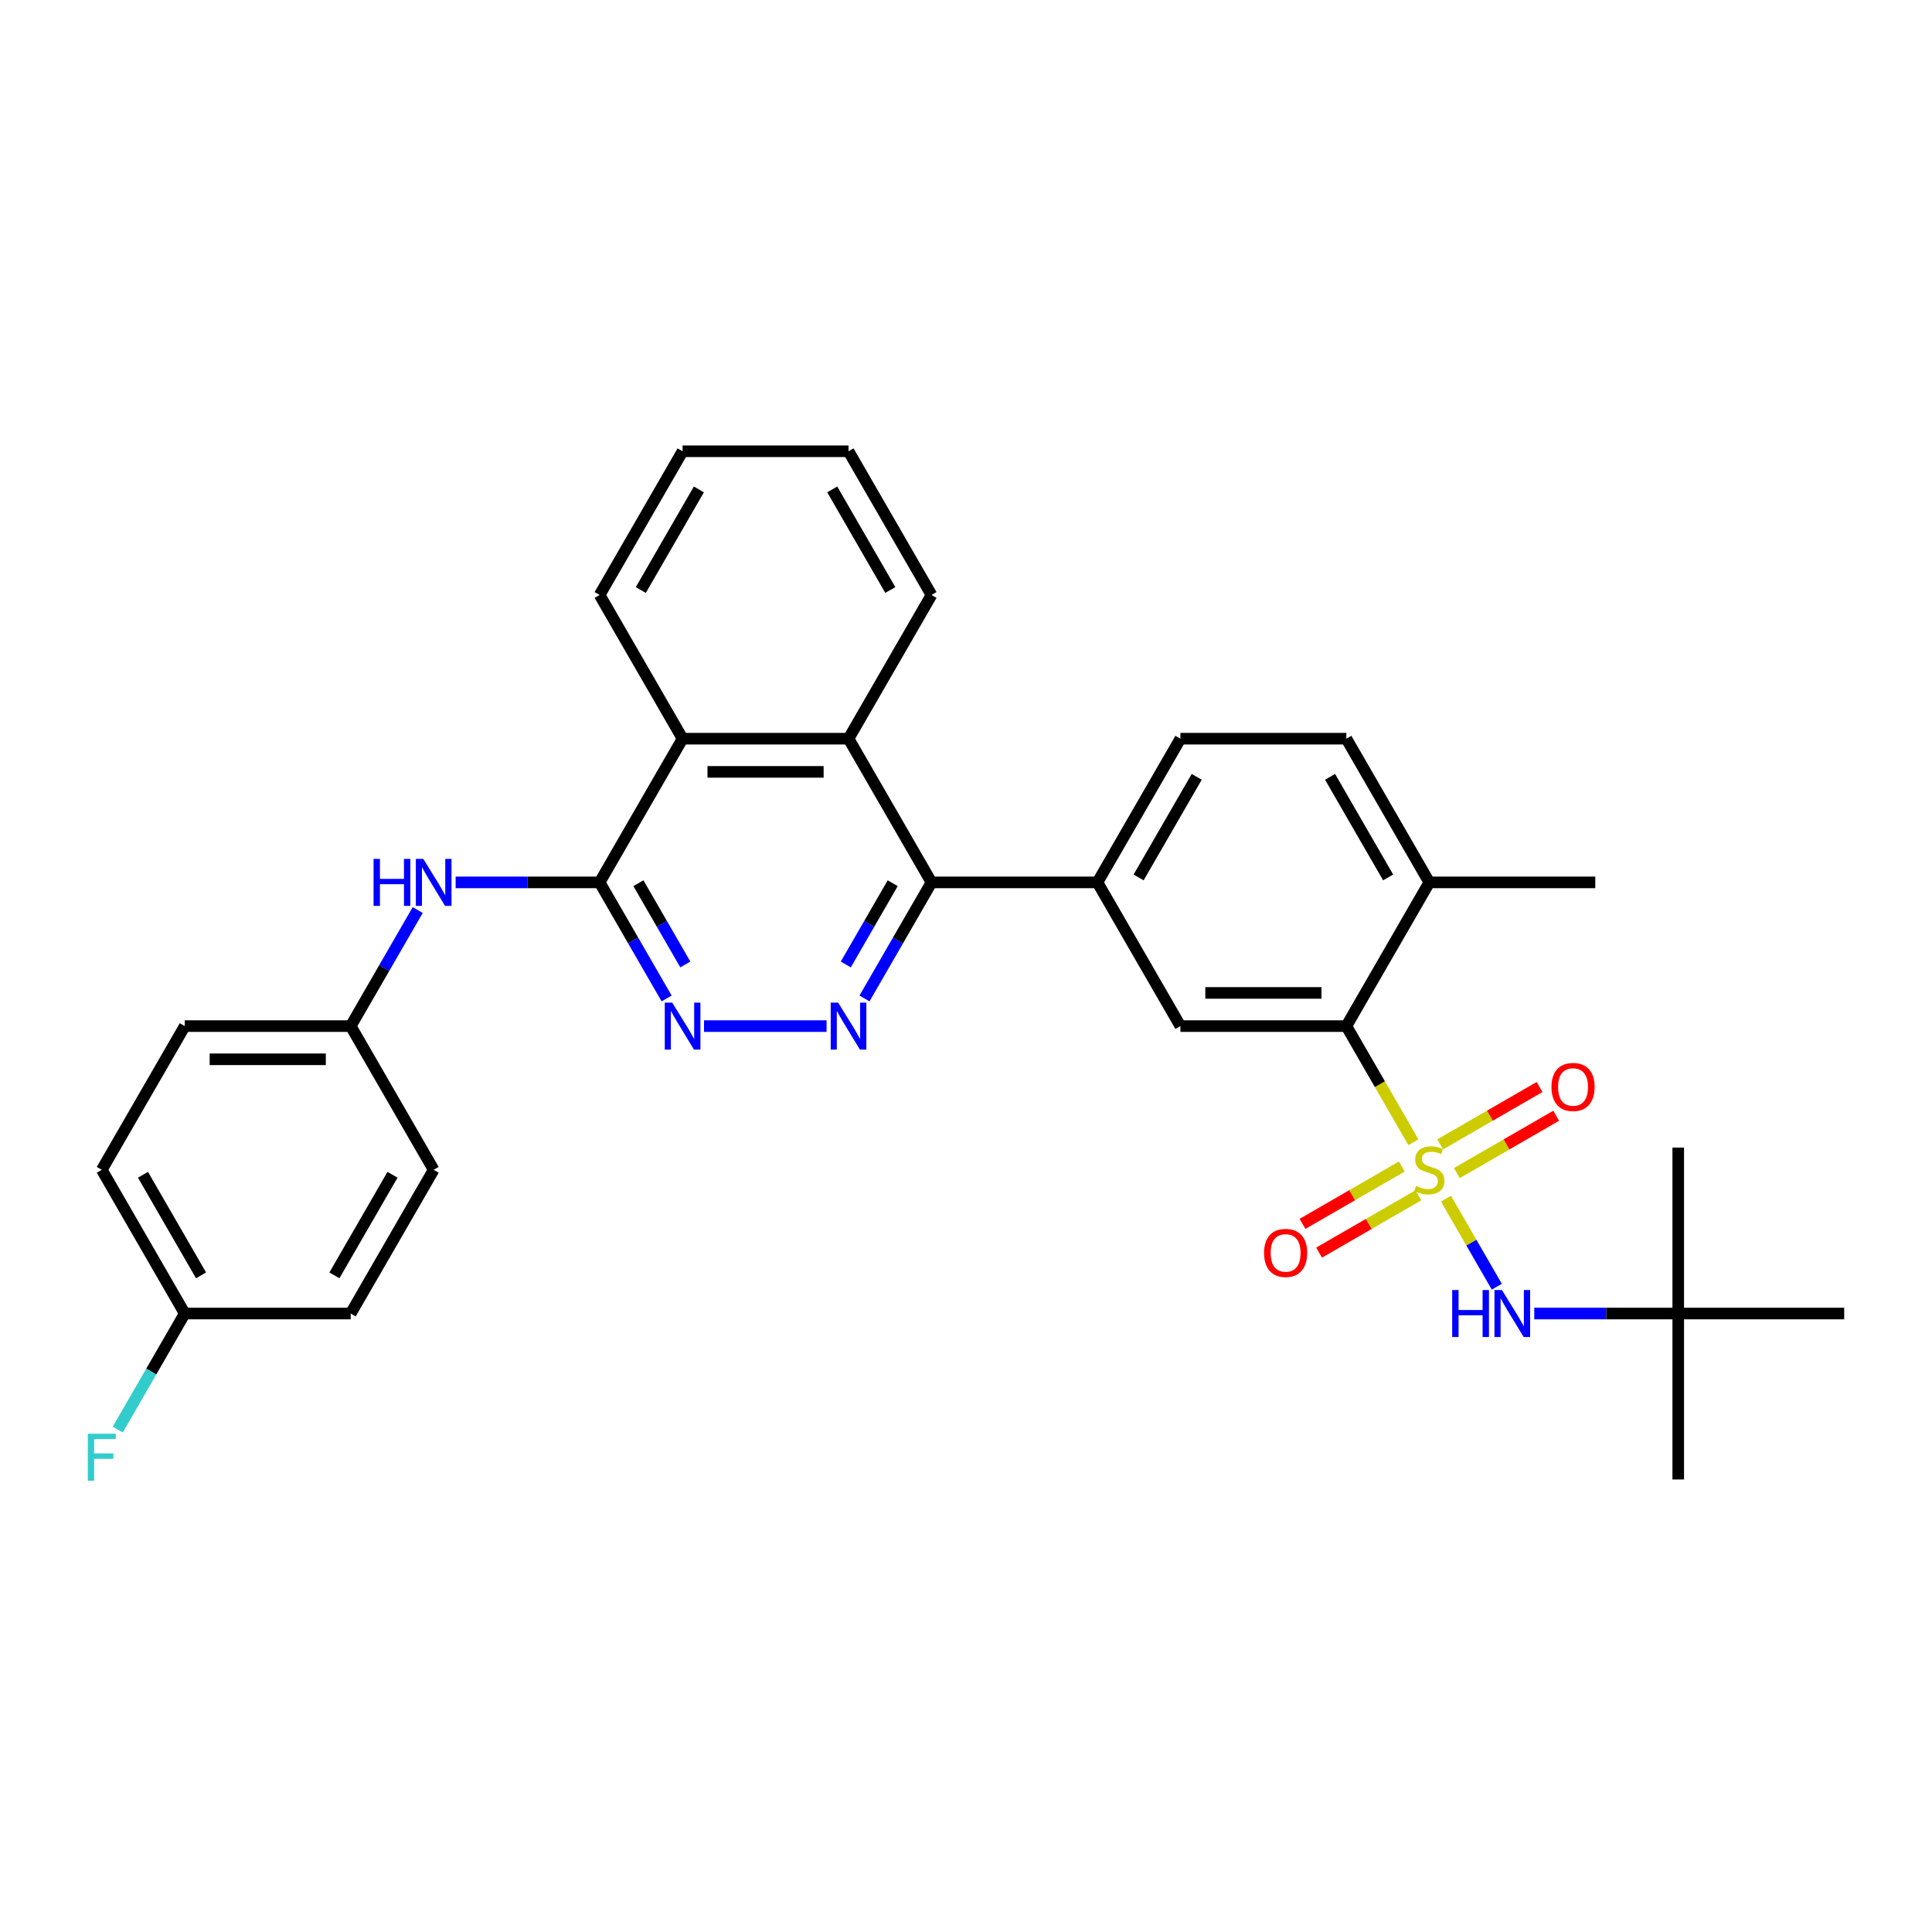 <?xml version='1.0' encoding='iso-8859-1'?>
<svg version='1.1' baseProfile='full'
              xmlns='http://www.w3.org/2000/svg'
                      xmlns:rdkit='http://www.rdkit.org/xml'
                      xmlns:xlink='http://www.w3.org/1999/xlink'
                  xml:space='preserve'
width='1000px' height='1000px' viewBox='0 0 1000 1000'>
<!-- END OF HEADER -->
<rect style='opacity:1.0;fill:#FFFFFF;stroke:none' width='1000' height='1000' x='0' y='0'> </rect>
<path class='bond-0' d='M 731.575,591.22 L 714.223,561.165' style='fill:none;fill-rule:evenodd;stroke:#CCCC00;stroke-width:6px;stroke-linecap:butt;stroke-linejoin:miter;stroke-opacity:1' />
<path class='bond-0' d='M 714.223,561.165 L 696.871,531.111' style='fill:none;fill-rule:evenodd;stroke:#000000;stroke-width:6px;stroke-linecap:butt;stroke-linejoin:miter;stroke-opacity:1' />
<path class='bond-5' d='M 748.436,620.423 L 761.593,643.212' style='fill:none;fill-rule:evenodd;stroke:#CCCC00;stroke-width:6px;stroke-linecap:butt;stroke-linejoin:miter;stroke-opacity:1' />
<path class='bond-5' d='M 761.593,643.212 L 774.75,666' style='fill:none;fill-rule:evenodd;stroke:#0000FF;stroke-width:6px;stroke-linecap:butt;stroke-linejoin:miter;stroke-opacity:1' />
<path class='bond-11' d='M 725.576,603.799 L 699.87,618.64' style='fill:none;fill-rule:evenodd;stroke:#CCCC00;stroke-width:6px;stroke-linecap:butt;stroke-linejoin:miter;stroke-opacity:1' />
<path class='bond-11' d='M 699.87,618.64 L 674.165,633.482' style='fill:none;fill-rule:evenodd;stroke:#FF0000;stroke-width:6px;stroke-linecap:butt;stroke-linejoin:miter;stroke-opacity:1' />
<path class='bond-11' d='M 734.166,618.676 L 708.46,633.517' style='fill:none;fill-rule:evenodd;stroke:#CCCC00;stroke-width:6px;stroke-linecap:butt;stroke-linejoin:miter;stroke-opacity:1' />
<path class='bond-11' d='M 708.46,633.517 L 682.754,648.358' style='fill:none;fill-rule:evenodd;stroke:#FF0000;stroke-width:6px;stroke-linecap:butt;stroke-linejoin:miter;stroke-opacity:1' />
<path class='bond-12' d='M 754.058,607.191 L 779.764,592.35' style='fill:none;fill-rule:evenodd;stroke:#CCCC00;stroke-width:6px;stroke-linecap:butt;stroke-linejoin:miter;stroke-opacity:1' />
<path class='bond-12' d='M 779.764,592.35 L 805.47,577.508' style='fill:none;fill-rule:evenodd;stroke:#FF0000;stroke-width:6px;stroke-linecap:butt;stroke-linejoin:miter;stroke-opacity:1' />
<path class='bond-12' d='M 745.469,592.314 L 771.175,577.473' style='fill:none;fill-rule:evenodd;stroke:#CCCC00;stroke-width:6px;stroke-linecap:butt;stroke-linejoin:miter;stroke-opacity:1' />
<path class='bond-12' d='M 771.175,577.473 L 796.881,562.632' style='fill:none;fill-rule:evenodd;stroke:#FF0000;stroke-width:6px;stroke-linecap:butt;stroke-linejoin:miter;stroke-opacity:1' />
<path class='bond-8' d='M 696.871,531.111 L 610.98,531.111' style='fill:none;fill-rule:evenodd;stroke:#000000;stroke-width:6px;stroke-linecap:butt;stroke-linejoin:miter;stroke-opacity:1' />
<path class='bond-8' d='M 683.988,513.933 L 623.864,513.933' style='fill:none;fill-rule:evenodd;stroke:#000000;stroke-width:6px;stroke-linecap:butt;stroke-linejoin:miter;stroke-opacity:1' />
<path class='bond-13' d='M 696.871,531.111 L 739.817,456.727' style='fill:none;fill-rule:evenodd;stroke:#000000;stroke-width:6px;stroke-linecap:butt;stroke-linejoin:miter;stroke-opacity:1' />
<path class='bond-1' d='M 447.459,516.801 L 464.801,486.764' style='fill:none;fill-rule:evenodd;stroke:#0000FF;stroke-width:6px;stroke-linecap:butt;stroke-linejoin:miter;stroke-opacity:1' />
<path class='bond-1' d='M 464.801,486.764 L 482.143,456.727' style='fill:none;fill-rule:evenodd;stroke:#000000;stroke-width:6px;stroke-linecap:butt;stroke-linejoin:miter;stroke-opacity:1' />
<path class='bond-1' d='M 437.785,499.201 L 449.924,478.175' style='fill:none;fill-rule:evenodd;stroke:#0000FF;stroke-width:6px;stroke-linecap:butt;stroke-linejoin:miter;stroke-opacity:1' />
<path class='bond-1' d='M 449.924,478.175 L 462.064,457.149' style='fill:none;fill-rule:evenodd;stroke:#000000;stroke-width:6px;stroke-linecap:butt;stroke-linejoin:miter;stroke-opacity:1' />
<path class='bond-4' d='M 427.826,531.111 L 364.394,531.111' style='fill:none;fill-rule:evenodd;stroke:#0000FF;stroke-width:6px;stroke-linecap:butt;stroke-linejoin:miter;stroke-opacity:1' />
<path class='bond-2' d='M 310.361,456.727 L 353.306,382.343' style='fill:none;fill-rule:evenodd;stroke:#000000;stroke-width:6px;stroke-linecap:butt;stroke-linejoin:miter;stroke-opacity:1' />
<path class='bond-10' d='M 310.361,456.727 L 273.101,456.727' style='fill:none;fill-rule:evenodd;stroke:#000000;stroke-width:6px;stroke-linecap:butt;stroke-linejoin:miter;stroke-opacity:1' />
<path class='bond-10' d='M 273.101,456.727 L 235.841,456.727' style='fill:none;fill-rule:evenodd;stroke:#0000FF;stroke-width:6px;stroke-linecap:butt;stroke-linejoin:miter;stroke-opacity:1' />
<path class='bond-33' d='M 310.361,456.727 L 327.703,486.764' style='fill:none;fill-rule:evenodd;stroke:#000000;stroke-width:6px;stroke-linecap:butt;stroke-linejoin:miter;stroke-opacity:1' />
<path class='bond-33' d='M 327.703,486.764 L 345.045,516.801' style='fill:none;fill-rule:evenodd;stroke:#0000FF;stroke-width:6px;stroke-linecap:butt;stroke-linejoin:miter;stroke-opacity:1' />
<path class='bond-33' d='M 330.44,457.149 L 342.579,478.175' style='fill:none;fill-rule:evenodd;stroke:#000000;stroke-width:6px;stroke-linecap:butt;stroke-linejoin:miter;stroke-opacity:1' />
<path class='bond-33' d='M 342.579,478.175 L 354.719,499.201' style='fill:none;fill-rule:evenodd;stroke:#0000FF;stroke-width:6px;stroke-linecap:butt;stroke-linejoin:miter;stroke-opacity:1' />
<path class='bond-3' d='M 482.143,456.727 L 568.035,456.727' style='fill:none;fill-rule:evenodd;stroke:#000000;stroke-width:6px;stroke-linecap:butt;stroke-linejoin:miter;stroke-opacity:1' />
<path class='bond-6' d='M 482.143,456.727 L 439.198,382.343' style='fill:none;fill-rule:evenodd;stroke:#000000;stroke-width:6px;stroke-linecap:butt;stroke-linejoin:miter;stroke-opacity:1' />
<path class='bond-14' d='M 794.135,679.879 L 831.394,679.879' style='fill:none;fill-rule:evenodd;stroke:#0000FF;stroke-width:6px;stroke-linecap:butt;stroke-linejoin:miter;stroke-opacity:1' />
<path class='bond-14' d='M 831.394,679.879 L 868.654,679.879' style='fill:none;fill-rule:evenodd;stroke:#000000;stroke-width:6px;stroke-linecap:butt;stroke-linejoin:miter;stroke-opacity:1' />
<path class='bond-9' d='M 439.198,382.343 L 353.306,382.343' style='fill:none;fill-rule:evenodd;stroke:#000000;stroke-width:6px;stroke-linecap:butt;stroke-linejoin:miter;stroke-opacity:1' />
<path class='bond-9' d='M 426.314,399.521 L 366.19,399.521' style='fill:none;fill-rule:evenodd;stroke:#000000;stroke-width:6px;stroke-linecap:butt;stroke-linejoin:miter;stroke-opacity:1' />
<path class='bond-24' d='M 439.198,382.343 L 482.143,307.959' style='fill:none;fill-rule:evenodd;stroke:#000000;stroke-width:6px;stroke-linecap:butt;stroke-linejoin:miter;stroke-opacity:1' />
<path class='bond-7' d='M 568.035,456.727 L 610.98,531.111' style='fill:none;fill-rule:evenodd;stroke:#000000;stroke-width:6px;stroke-linecap:butt;stroke-linejoin:miter;stroke-opacity:1' />
<path class='bond-32' d='M 568.035,456.727 L 610.98,382.343' style='fill:none;fill-rule:evenodd;stroke:#000000;stroke-width:6px;stroke-linecap:butt;stroke-linejoin:miter;stroke-opacity:1' />
<path class='bond-32' d='M 589.353,454.158 L 619.415,402.09' style='fill:none;fill-rule:evenodd;stroke:#000000;stroke-width:6px;stroke-linecap:butt;stroke-linejoin:miter;stroke-opacity:1' />
<path class='bond-25' d='M 353.306,382.343 L 310.361,307.959' style='fill:none;fill-rule:evenodd;stroke:#000000;stroke-width:6px;stroke-linecap:butt;stroke-linejoin:miter;stroke-opacity:1' />
<path class='bond-17' d='M 216.208,471.036 L 198.866,501.074' style='fill:none;fill-rule:evenodd;stroke:#0000FF;stroke-width:6px;stroke-linecap:butt;stroke-linejoin:miter;stroke-opacity:1' />
<path class='bond-17' d='M 198.866,501.074 L 181.524,531.111' style='fill:none;fill-rule:evenodd;stroke:#000000;stroke-width:6px;stroke-linecap:butt;stroke-linejoin:miter;stroke-opacity:1' />
<path class='bond-16' d='M 739.817,456.727 L 696.871,382.343' style='fill:none;fill-rule:evenodd;stroke:#000000;stroke-width:6px;stroke-linecap:butt;stroke-linejoin:miter;stroke-opacity:1' />
<path class='bond-16' d='M 718.498,454.158 L 688.437,402.09' style='fill:none;fill-rule:evenodd;stroke:#000000;stroke-width:6px;stroke-linecap:butt;stroke-linejoin:miter;stroke-opacity:1' />
<path class='bond-26' d='M 739.817,456.727 L 825.708,456.727' style='fill:none;fill-rule:evenodd;stroke:#000000;stroke-width:6px;stroke-linecap:butt;stroke-linejoin:miter;stroke-opacity:1' />
<path class='bond-27' d='M 868.654,679.879 L 868.654,765.77' style='fill:none;fill-rule:evenodd;stroke:#000000;stroke-width:6px;stroke-linecap:butt;stroke-linejoin:miter;stroke-opacity:1' />
<path class='bond-28' d='M 868.654,679.879 L 868.654,593.988' style='fill:none;fill-rule:evenodd;stroke:#000000;stroke-width:6px;stroke-linecap:butt;stroke-linejoin:miter;stroke-opacity:1' />
<path class='bond-29' d='M 868.654,679.879 L 954.545,679.879' style='fill:none;fill-rule:evenodd;stroke:#000000;stroke-width:6px;stroke-linecap:butt;stroke-linejoin:miter;stroke-opacity:1' />
<path class='bond-15' d='M 610.98,382.343 L 696.871,382.343' style='fill:none;fill-rule:evenodd;stroke:#000000;stroke-width:6px;stroke-linecap:butt;stroke-linejoin:miter;stroke-opacity:1' />
<path class='bond-20' d='M 181.524,531.111 L 224.469,605.495' style='fill:none;fill-rule:evenodd;stroke:#000000;stroke-width:6px;stroke-linecap:butt;stroke-linejoin:miter;stroke-opacity:1' />
<path class='bond-21' d='M 181.524,531.111 L 95.632,531.111' style='fill:none;fill-rule:evenodd;stroke:#000000;stroke-width:6px;stroke-linecap:butt;stroke-linejoin:miter;stroke-opacity:1' />
<path class='bond-21' d='M 168.64,548.289 L 108.516,548.289' style='fill:none;fill-rule:evenodd;stroke:#000000;stroke-width:6px;stroke-linecap:butt;stroke-linejoin:miter;stroke-opacity:1' />
<path class='bond-18' d='M 95.632,679.879 L 52.687,605.495' style='fill:none;fill-rule:evenodd;stroke:#000000;stroke-width:6px;stroke-linecap:butt;stroke-linejoin:miter;stroke-opacity:1' />
<path class='bond-18' d='M 104.067,660.132 L 74.005,608.063' style='fill:none;fill-rule:evenodd;stroke:#000000;stroke-width:6px;stroke-linecap:butt;stroke-linejoin:miter;stroke-opacity:1' />
<path class='bond-19' d='M 95.632,679.879 L 78.29,709.916' style='fill:none;fill-rule:evenodd;stroke:#000000;stroke-width:6px;stroke-linecap:butt;stroke-linejoin:miter;stroke-opacity:1' />
<path class='bond-19' d='M 78.29,709.916 L 60.948,739.954' style='fill:none;fill-rule:evenodd;stroke:#33CCCC;stroke-width:6px;stroke-linecap:butt;stroke-linejoin:miter;stroke-opacity:1' />
<path class='bond-35' d='M 95.632,679.879 L 181.524,679.879' style='fill:none;fill-rule:evenodd;stroke:#000000;stroke-width:6px;stroke-linecap:butt;stroke-linejoin:miter;stroke-opacity:1' />
<path class='bond-23' d='M 224.469,605.495 L 181.524,679.879' style='fill:none;fill-rule:evenodd;stroke:#000000;stroke-width:6px;stroke-linecap:butt;stroke-linejoin:miter;stroke-opacity:1' />
<path class='bond-23' d='M 203.151,608.063 L 173.089,660.132' style='fill:none;fill-rule:evenodd;stroke:#000000;stroke-width:6px;stroke-linecap:butt;stroke-linejoin:miter;stroke-opacity:1' />
<path class='bond-22' d='M 95.632,531.111 L 52.687,605.495' style='fill:none;fill-rule:evenodd;stroke:#000000;stroke-width:6px;stroke-linecap:butt;stroke-linejoin:miter;stroke-opacity:1' />
<path class='bond-30' d='M 482.143,307.959 L 439.198,233.575' style='fill:none;fill-rule:evenodd;stroke:#000000;stroke-width:6px;stroke-linecap:butt;stroke-linejoin:miter;stroke-opacity:1' />
<path class='bond-30' d='M 460.825,305.39 L 430.763,253.321' style='fill:none;fill-rule:evenodd;stroke:#000000;stroke-width:6px;stroke-linecap:butt;stroke-linejoin:miter;stroke-opacity:1' />
<path class='bond-34' d='M 310.361,307.959 L 353.306,233.575' style='fill:none;fill-rule:evenodd;stroke:#000000;stroke-width:6px;stroke-linecap:butt;stroke-linejoin:miter;stroke-opacity:1' />
<path class='bond-34' d='M 331.679,305.39 L 361.741,253.321' style='fill:none;fill-rule:evenodd;stroke:#000000;stroke-width:6px;stroke-linecap:butt;stroke-linejoin:miter;stroke-opacity:1' />
<path class='bond-31' d='M 439.198,233.575 L 353.306,233.575' style='fill:none;fill-rule:evenodd;stroke:#000000;stroke-width:6px;stroke-linecap:butt;stroke-linejoin:miter;stroke-opacity:1' />
<path  class='atom-0' d='M 732.946 613.844
Q 733.221 613.947, 734.354 614.428
Q 735.488 614.909, 736.725 615.218
Q 737.996 615.493, 739.233 615.493
Q 741.535 615.493, 742.875 614.393
Q 744.215 613.26, 744.215 611.301
Q 744.215 609.961, 743.528 609.137
Q 742.875 608.312, 741.844 607.866
Q 740.813 607.419, 739.096 606.904
Q 736.931 606.251, 735.626 605.632
Q 734.354 605.014, 733.427 603.708
Q 732.534 602.403, 732.534 600.204
Q 732.534 597.146, 734.595 595.257
Q 736.691 593.367, 740.813 593.367
Q 743.631 593.367, 746.826 594.707
L 746.036 597.352
Q 743.115 596.15, 740.917 596.15
Q 738.546 596.15, 737.24 597.146
Q 735.935 598.108, 735.969 599.792
Q 735.969 601.097, 736.622 601.888
Q 737.309 602.678, 738.271 603.124
Q 739.267 603.571, 740.917 604.086
Q 743.115 604.774, 744.421 605.461
Q 745.726 606.148, 746.654 607.556
Q 747.616 608.931, 747.616 611.301
Q 747.616 614.668, 745.349 616.489
Q 743.115 618.276, 739.371 618.276
Q 737.206 618.276, 735.557 617.795
Q 733.942 617.348, 732.018 616.558
L 732.946 613.844
' fill='#CCCC00'/>
<path  class='atom-2' d='M 433.821 518.949
L 441.791 531.832
Q 442.582 533.104, 443.853 535.405
Q 445.124 537.707, 445.193 537.845
L 445.193 518.949
L 448.422 518.949
L 448.422 543.273
L 445.09 543.273
L 436.535 529.187
Q 435.539 527.538, 434.474 525.648
Q 433.443 523.759, 433.134 523.175
L 433.134 543.273
L 429.973 543.273
L 429.973 518.949
L 433.821 518.949
' fill='#0000FF'/>
<path  class='atom-5' d='M 347.929 518.949
L 355.9 531.832
Q 356.69 533.104, 357.962 535.405
Q 359.233 537.707, 359.301 537.845
L 359.301 518.949
L 362.531 518.949
L 362.531 543.273
L 359.198 543.273
L 350.644 529.187
Q 349.647 527.538, 348.582 525.648
Q 347.551 523.759, 347.242 523.175
L 347.242 543.273
L 344.081 543.273
L 344.081 518.949
L 347.929 518.949
' fill='#0000FF'/>
<path  class='atom-6' d='M 751.653 667.717
L 754.951 667.717
L 754.951 678.058
L 767.388 678.058
L 767.388 667.717
L 770.686 667.717
L 770.686 692.041
L 767.388 692.041
L 767.388 680.807
L 754.951 680.807
L 754.951 692.041
L 751.653 692.041
L 751.653 667.717
' fill='#0000FF'/>
<path  class='atom-6' d='M 777.386 667.717
L 785.357 680.601
Q 786.147 681.872, 787.418 684.174
Q 788.689 686.476, 788.758 686.613
L 788.758 667.717
L 791.988 667.717
L 791.988 692.041
L 788.655 692.041
L 780.1 677.955
Q 779.104 676.306, 778.039 674.416
Q 777.008 672.527, 776.699 671.943
L 776.699 692.041
L 773.538 692.041
L 773.538 667.717
L 777.386 667.717
' fill='#0000FF'/>
<path  class='atom-11' d='M 193.359 444.565
L 196.658 444.565
L 196.658 454.906
L 209.095 454.906
L 209.095 444.565
L 212.393 444.565
L 212.393 468.889
L 209.095 468.889
L 209.095 457.654
L 196.658 457.654
L 196.658 468.889
L 193.359 468.889
L 193.359 444.565
' fill='#0000FF'/>
<path  class='atom-11' d='M 219.092 444.565
L 227.063 457.448
Q 227.853 458.72, 229.125 461.021
Q 230.396 463.323, 230.464 463.461
L 230.464 444.565
L 233.694 444.565
L 233.694 468.889
L 230.361 468.889
L 221.807 454.803
Q 220.81 453.154, 219.745 451.264
Q 218.715 449.375, 218.405 448.791
L 218.405 468.889
L 215.245 468.889
L 215.245 444.565
L 219.092 444.565
' fill='#0000FF'/>
<path  class='atom-12' d='M 654.267 648.509
Q 654.267 642.669, 657.153 639.405
Q 660.039 636.141, 665.433 636.141
Q 670.827 636.141, 673.713 639.405
Q 676.599 642.669, 676.599 648.509
Q 676.599 654.419, 673.679 657.786
Q 670.758 661.118, 665.433 661.118
Q 660.073 661.118, 657.153 657.786
Q 654.267 654.453, 654.267 648.509
M 665.433 658.37
Q 669.144 658.37, 671.136 655.896
Q 673.163 653.388, 673.163 648.509
Q 673.163 643.734, 671.136 641.329
Q 669.144 638.89, 665.433 638.89
Q 661.723 638.89, 659.696 641.294
Q 657.703 643.699, 657.703 648.509
Q 657.703 653.422, 659.696 655.896
Q 661.723 658.37, 665.433 658.37
' fill='#FF0000'/>
<path  class='atom-13' d='M 803.035 562.618
Q 803.035 556.777, 805.921 553.514
Q 808.807 550.25, 814.201 550.25
Q 819.595 550.25, 822.481 553.514
Q 825.367 556.777, 825.367 562.618
Q 825.367 568.527, 822.447 571.894
Q 819.526 575.227, 814.201 575.227
Q 808.842 575.227, 805.921 571.894
Q 803.035 568.562, 803.035 562.618
M 814.201 572.478
Q 817.912 572.478, 819.904 570.005
Q 821.931 567.497, 821.931 562.618
Q 821.931 557.842, 819.904 555.438
Q 817.912 552.998, 814.201 552.998
Q 810.491 552.998, 808.464 555.403
Q 806.471 557.808, 806.471 562.618
Q 806.471 567.531, 808.464 570.005
Q 810.491 572.478, 814.201 572.478
' fill='#FF0000'/>
<path  class='atom-20' d='M 45.455 742.101
L 59.919 742.101
L 59.919 744.884
L 48.718 744.884
L 48.718 752.27
L 58.682 752.27
L 58.682 755.088
L 48.718 755.088
L 48.718 766.425
L 45.455 766.425
L 45.455 742.101
' fill='#33CCCC'/>
</svg>
